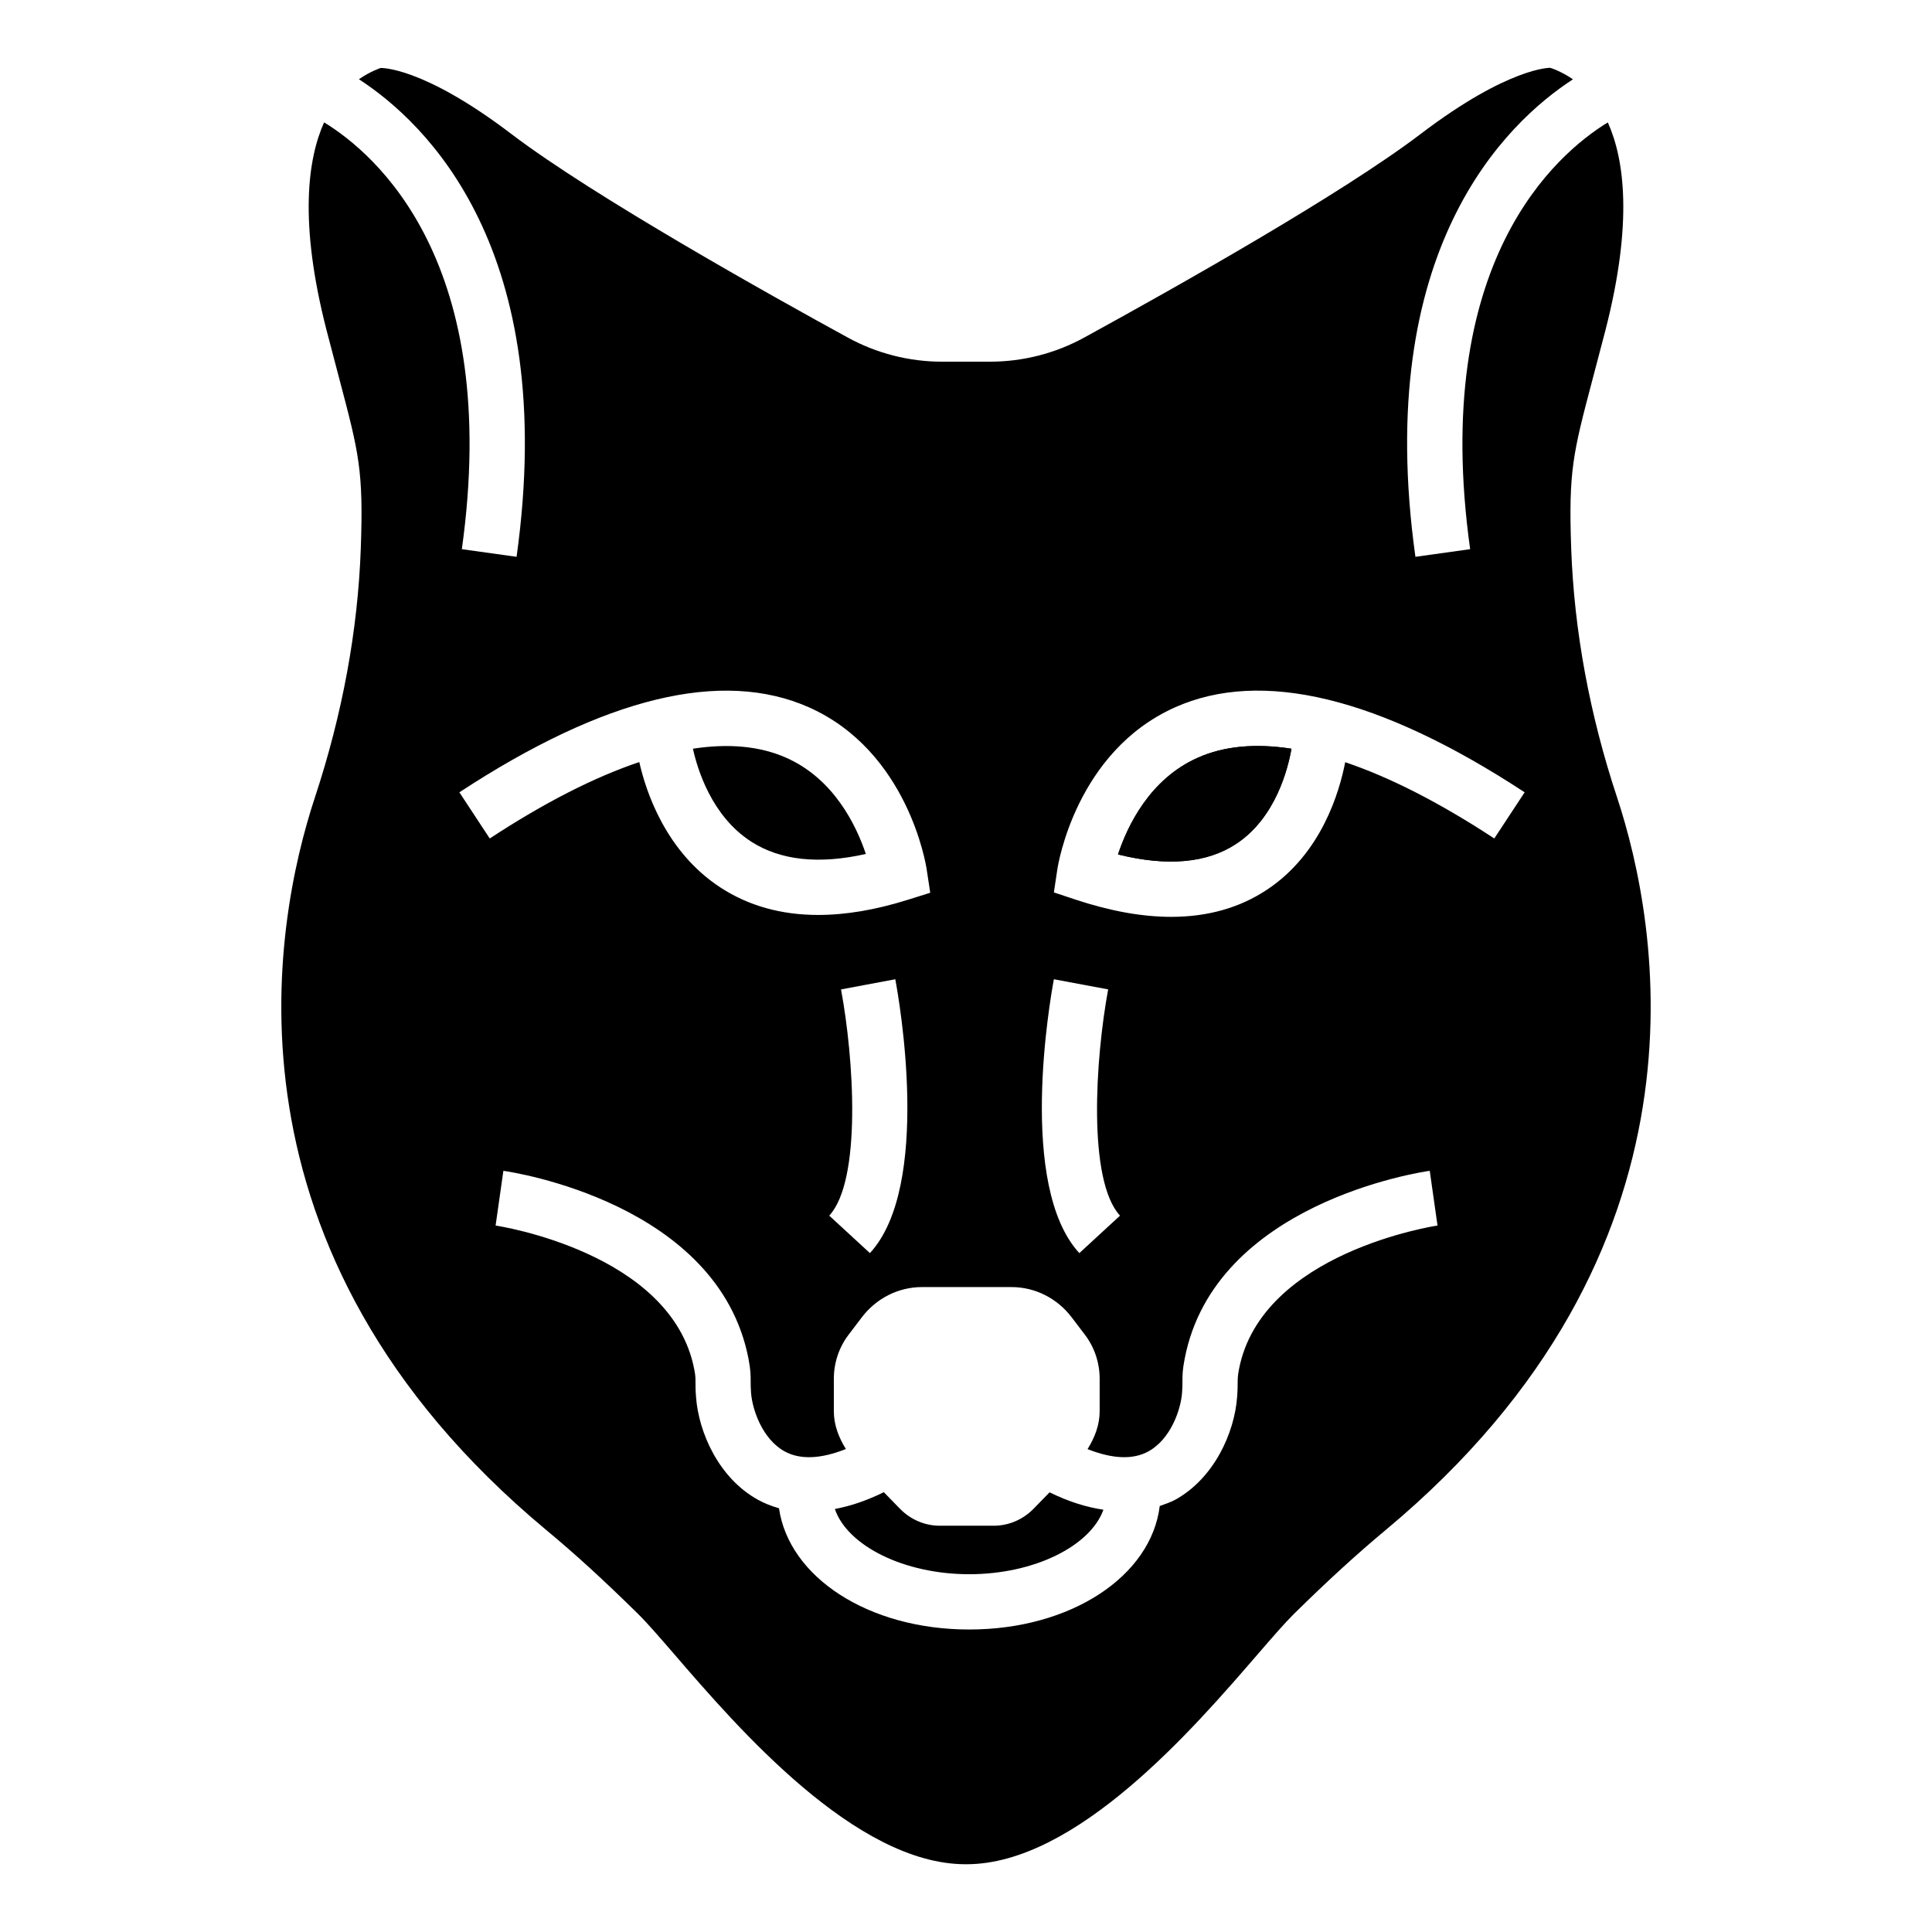 <?xml version="1.0" encoding="UTF-8"?>
<!-- Uploaded to: SVG Find, www.svgfind.com, Generator: SVG Find Mixer Tools -->
<svg fill="#000000" width="800px" height="800px" version="1.1" viewBox="144 144 512 512" xmlns="http://www.w3.org/2000/svg">
 <g>
  <path d="m417.91 543.83c-2.812 2.883-6.609 4.504-10.57 4.504h-14.277c-3.957 0-7.758-1.617-10.566-4.504l-4.277-4.387c-4.801 2.367-9.062 3.723-12.973 4.457 3.301 9.703 18.246 17.285 35.609 17.285 17.234 0 32.129-7.481 35.555-17.094-4.242-0.637-8.914-1.98-14.262-4.609z"/>
  <path d="m343.04 367.02c7.742 4.996 17.938 6.098 30.418 3.289-2.535-7.547-8.438-19.898-21.125-25.504-6.906-3.074-15.238-3.84-24.699-2.391 1.148 5.258 4.887 17.824 15.406 24.605z"/>
  <path d="m461.43 344.8c-12.746 5.648-18.652 18.102-21.145 25.637 13.055 3.238 23.574 2.309 31.316-2.809 10.5-6.906 13.75-20.031 14.648-25.211-9.559-1.48-17.875-0.715-24.82 2.383z"/>
  <path d="m572.54 355.32c-7.293-22.012-11.379-44.207-12.156-65.945-0.734-20.652 0.492-25.281 5.637-44.781l3.434-13.062c7.402-28.785 4.953-45.5 0.633-55.094-13.715 8.402-47.086 37.066-36.484 113.1l-14.504 2.023c-11.344-81.391 24.008-115.02 41.75-126.54-3.269-2.242-5.973-3.035-6.082-3.059 0.164 0.039-10.746-0.359-34.281 17.539-20.836 15.863-64.82 40.625-89.191 53.973-7.598 4.168-16.219 6.375-24.902 6.375h-12.789c-8.684 0-17.305-2.207-24.902-6.375-19.57-10.703-67.438-37.406-89.191-53.973-23.699-18.027-34.605-17.469-34.648-17.488 0.086 0-2.519 0.758-5.746 2.988 17.734 11.508 53.129 45.121 41.781 126.56l-14.504-2.023c10.605-76.078-22.805-104.73-36.504-113.11-4.281 9.543-6.758 26.273 0.652 55.094l3.434 13.074c5.148 19.5 6.375 24.125 5.637 44.781-0.777 21.664-4.863 43.852-12.156 65.945-11.133 33.738-27.457 120.2 61.246 194.1 7.641 6.332 15.383 13.41 24.352 22.246 2.391 2.348 5.68 6.141 9.703 10.797 16.75 19.43 47.945 55.578 77.098 55.578h0.285c29.133 0 60.305-36.117 77.059-55.527 4.047-4.68 7.356-8.488 9.746-10.848 8.949-8.816 16.691-15.883 24.332-22.246 88.723-73.902 72.398-160.36 61.266-194.1zm-149.25 48.191 14.383 2.688c-3.371 18.191-5.516 50.562 3.144 59.961l-10.785 9.93c-16.406-17.828-7.785-67.02-6.742-72.578zm-157.55-49.539c38.449-25.211 69.602-32.77 92.688-22.504 26.168 11.695 30.969 41.656 31.152 42.922l0.941 6.199-5.984 1.879c-8.5 2.664-16.426 4.004-23.699 4.004-9.785 0-18.449-2.422-25.844-7.231-14.629-9.5-19.855-25.617-21.574-33.289-11.891 3.992-25.168 10.766-39.633 20.254zm101.14 52.234 14.383-2.695c1.043 5.547 9.684 54.75-6.723 72.574l-10.785-9.93c8.66-9.395 6.516-41.766 3.125-59.949zm105.46 100.68c-0.328 1.684-0.328 2.379-0.348 3.352 0 0.992 0 2.156-0.145 3.992-0.695 9.43-6.047 21.492-16.383 27.211-1.168 0.641-2.664 1.148-4.121 1.668-2.269 18.566-23.488 32.727-50.484 32.727-26.727 0-47.77-13.859-50.422-32.129-2.113-0.609-4-1.383-5.574-2.254-10.359-5.719-15.711-17.793-16.406-27.223-0.145-1.859-0.145-3.035-0.145-4.035 0-0.961 0-1.664-0.328-3.32-6.008-31.031-52.176-38.027-52.645-38.09l2.062-14.504c2.328 0.328 56.977 8.5 64.965 49.828 0.57 3.023 0.57 4.309 0.57 6.066 0 0.734 0 1.605 0.102 2.973 0.348 4.434 2.984 12.215 8.887 15.484 4.156 2.277 9.641 2.004 16.242-0.625-1.871-3.016-3.191-6.359-3.191-10v-8.621c0-4.231 1.375-8.34 3.906-11.664l3.527-4.637c3.844-5.051 9.711-7.996 15.926-7.996h23.727c6.215 0 12.082 2.945 15.926 7.996l3.527 4.637c2.531 3.324 3.906 7.43 3.906 11.664v8.621c0 3.648-1.324 7.004-3.207 10.023 6.578 2.602 12.02 2.879 16.156 0.59 5.902-3.269 8.539-11.043 8.887-15.477 0.102-1.359 0.102-2.215 0.102-2.953 0-1.777 0-3.062 0.594-6.117 7.969-41.297 62.613-49.469 64.945-49.797l2.062 14.504c-0.469 0.066-46.637 7.062-52.621 38.105zm67.66-140.68c-14.402-9.457-27.66-16.219-39.508-20.215-1.531 7.926-6.312 24.23-20.715 33.781-7.211 4.801-15.711 7.203-25.395 7.203-7.68 0-16.098-1.512-25.25-4.535l-5.844-1.941 0.918-6.109c0.184-1.266 4.984-31.215 31.152-42.922 22.941-10.266 54.199-2.746 92.688 22.504z"/>
  <path d="m471.6 367.63c-7.742 5.117-18.262 6.047-31.316 2.809 2.492-7.539 8.395-19.988 21.145-25.637 6.945-3.094 15.262-3.859 24.82-2.379-0.898 5.176-4.148 18.301-14.648 25.207z"/>
 </g>
</svg>